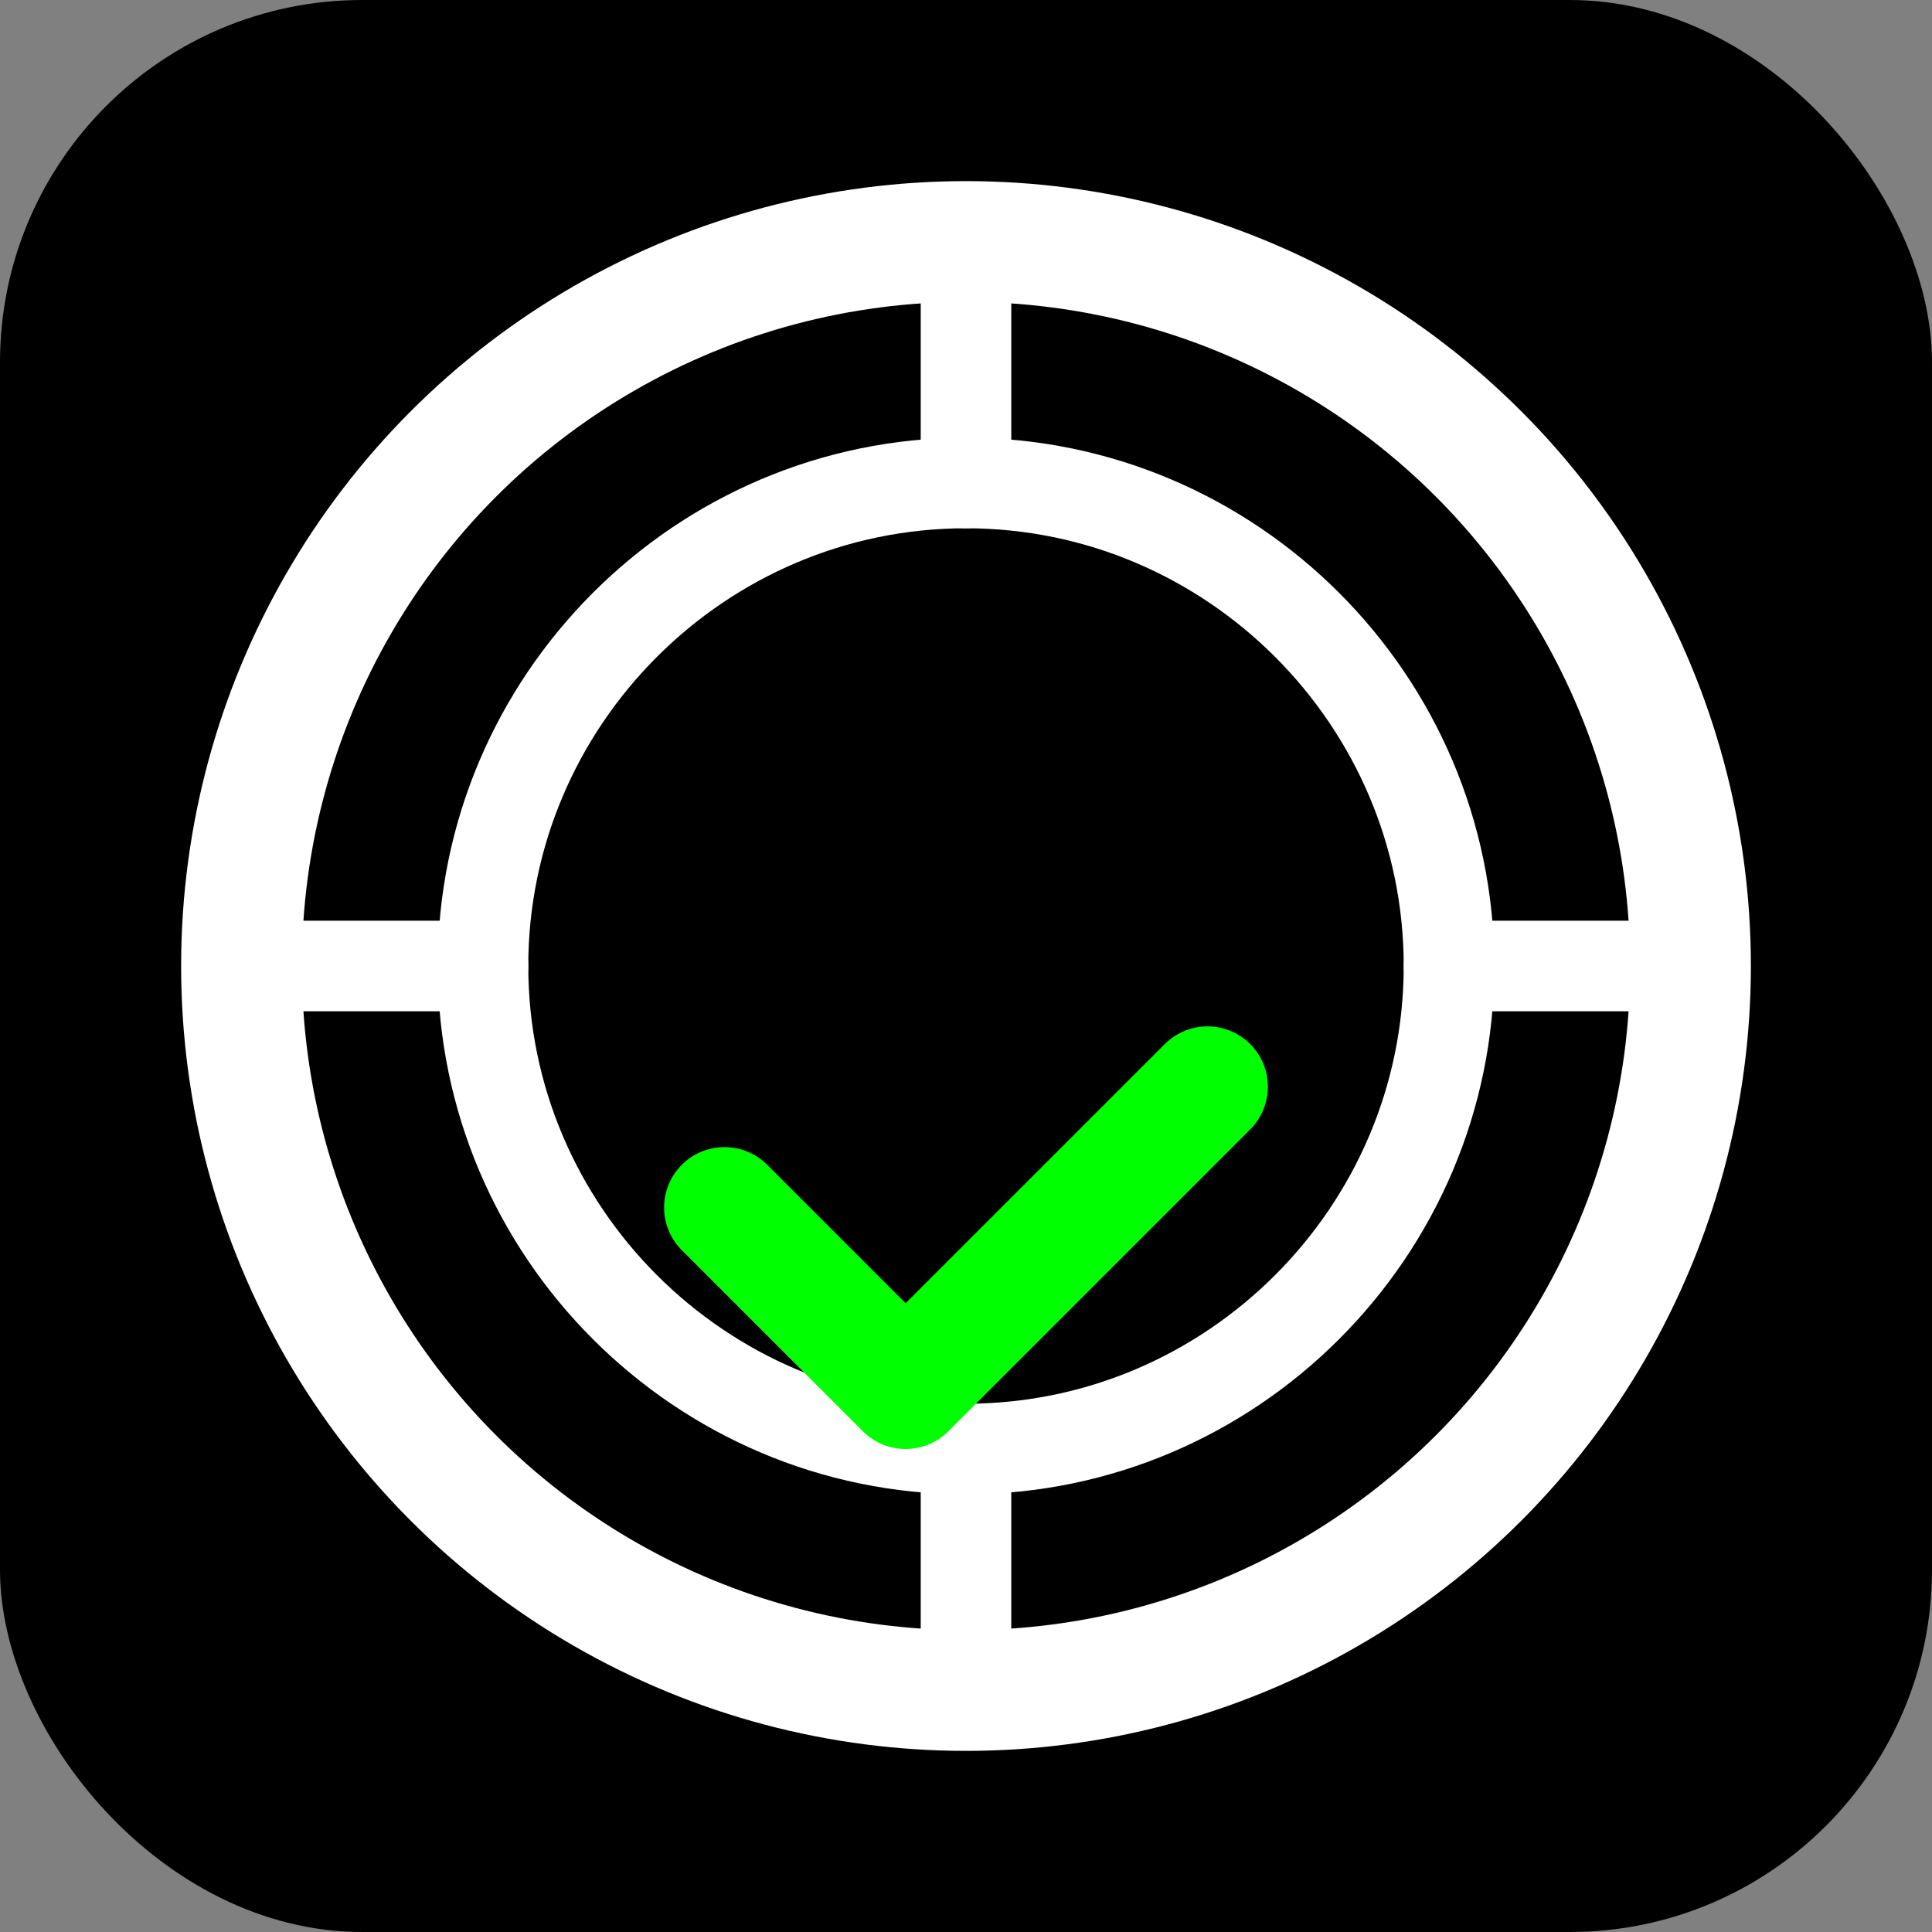 <svg xmlns="http://www.w3.org/2000/svg" viewBox="0 0 32 32" fill="none">
  <rect x="0" y="0" width="32" height="32" fill="#808080" stroke="none"/>
  <rect width="32" height="32" rx="6" fill="#000000" />
  <circle cx="16" cy="16" r="12" stroke="#ffffff" stroke-width="2" fill="none" />
  <path d="M8 16c0-4.4 3.6-8 8-8s8 3.6 8 8-3.6 8-8 8-8-3.6-8-8z" stroke="#ffffff" stroke-width="1.5" fill="none" />
  <path d="M16 4v4M16 24v4M28 16h-4M8 16H4" stroke="#ffffff" stroke-width="1.5" stroke-linecap="round" />
  <path d="M12 20l3 3 5-5" stroke="#00ff00" stroke-width="2" stroke-linecap="round" stroke-linejoin="round" />
</svg>
